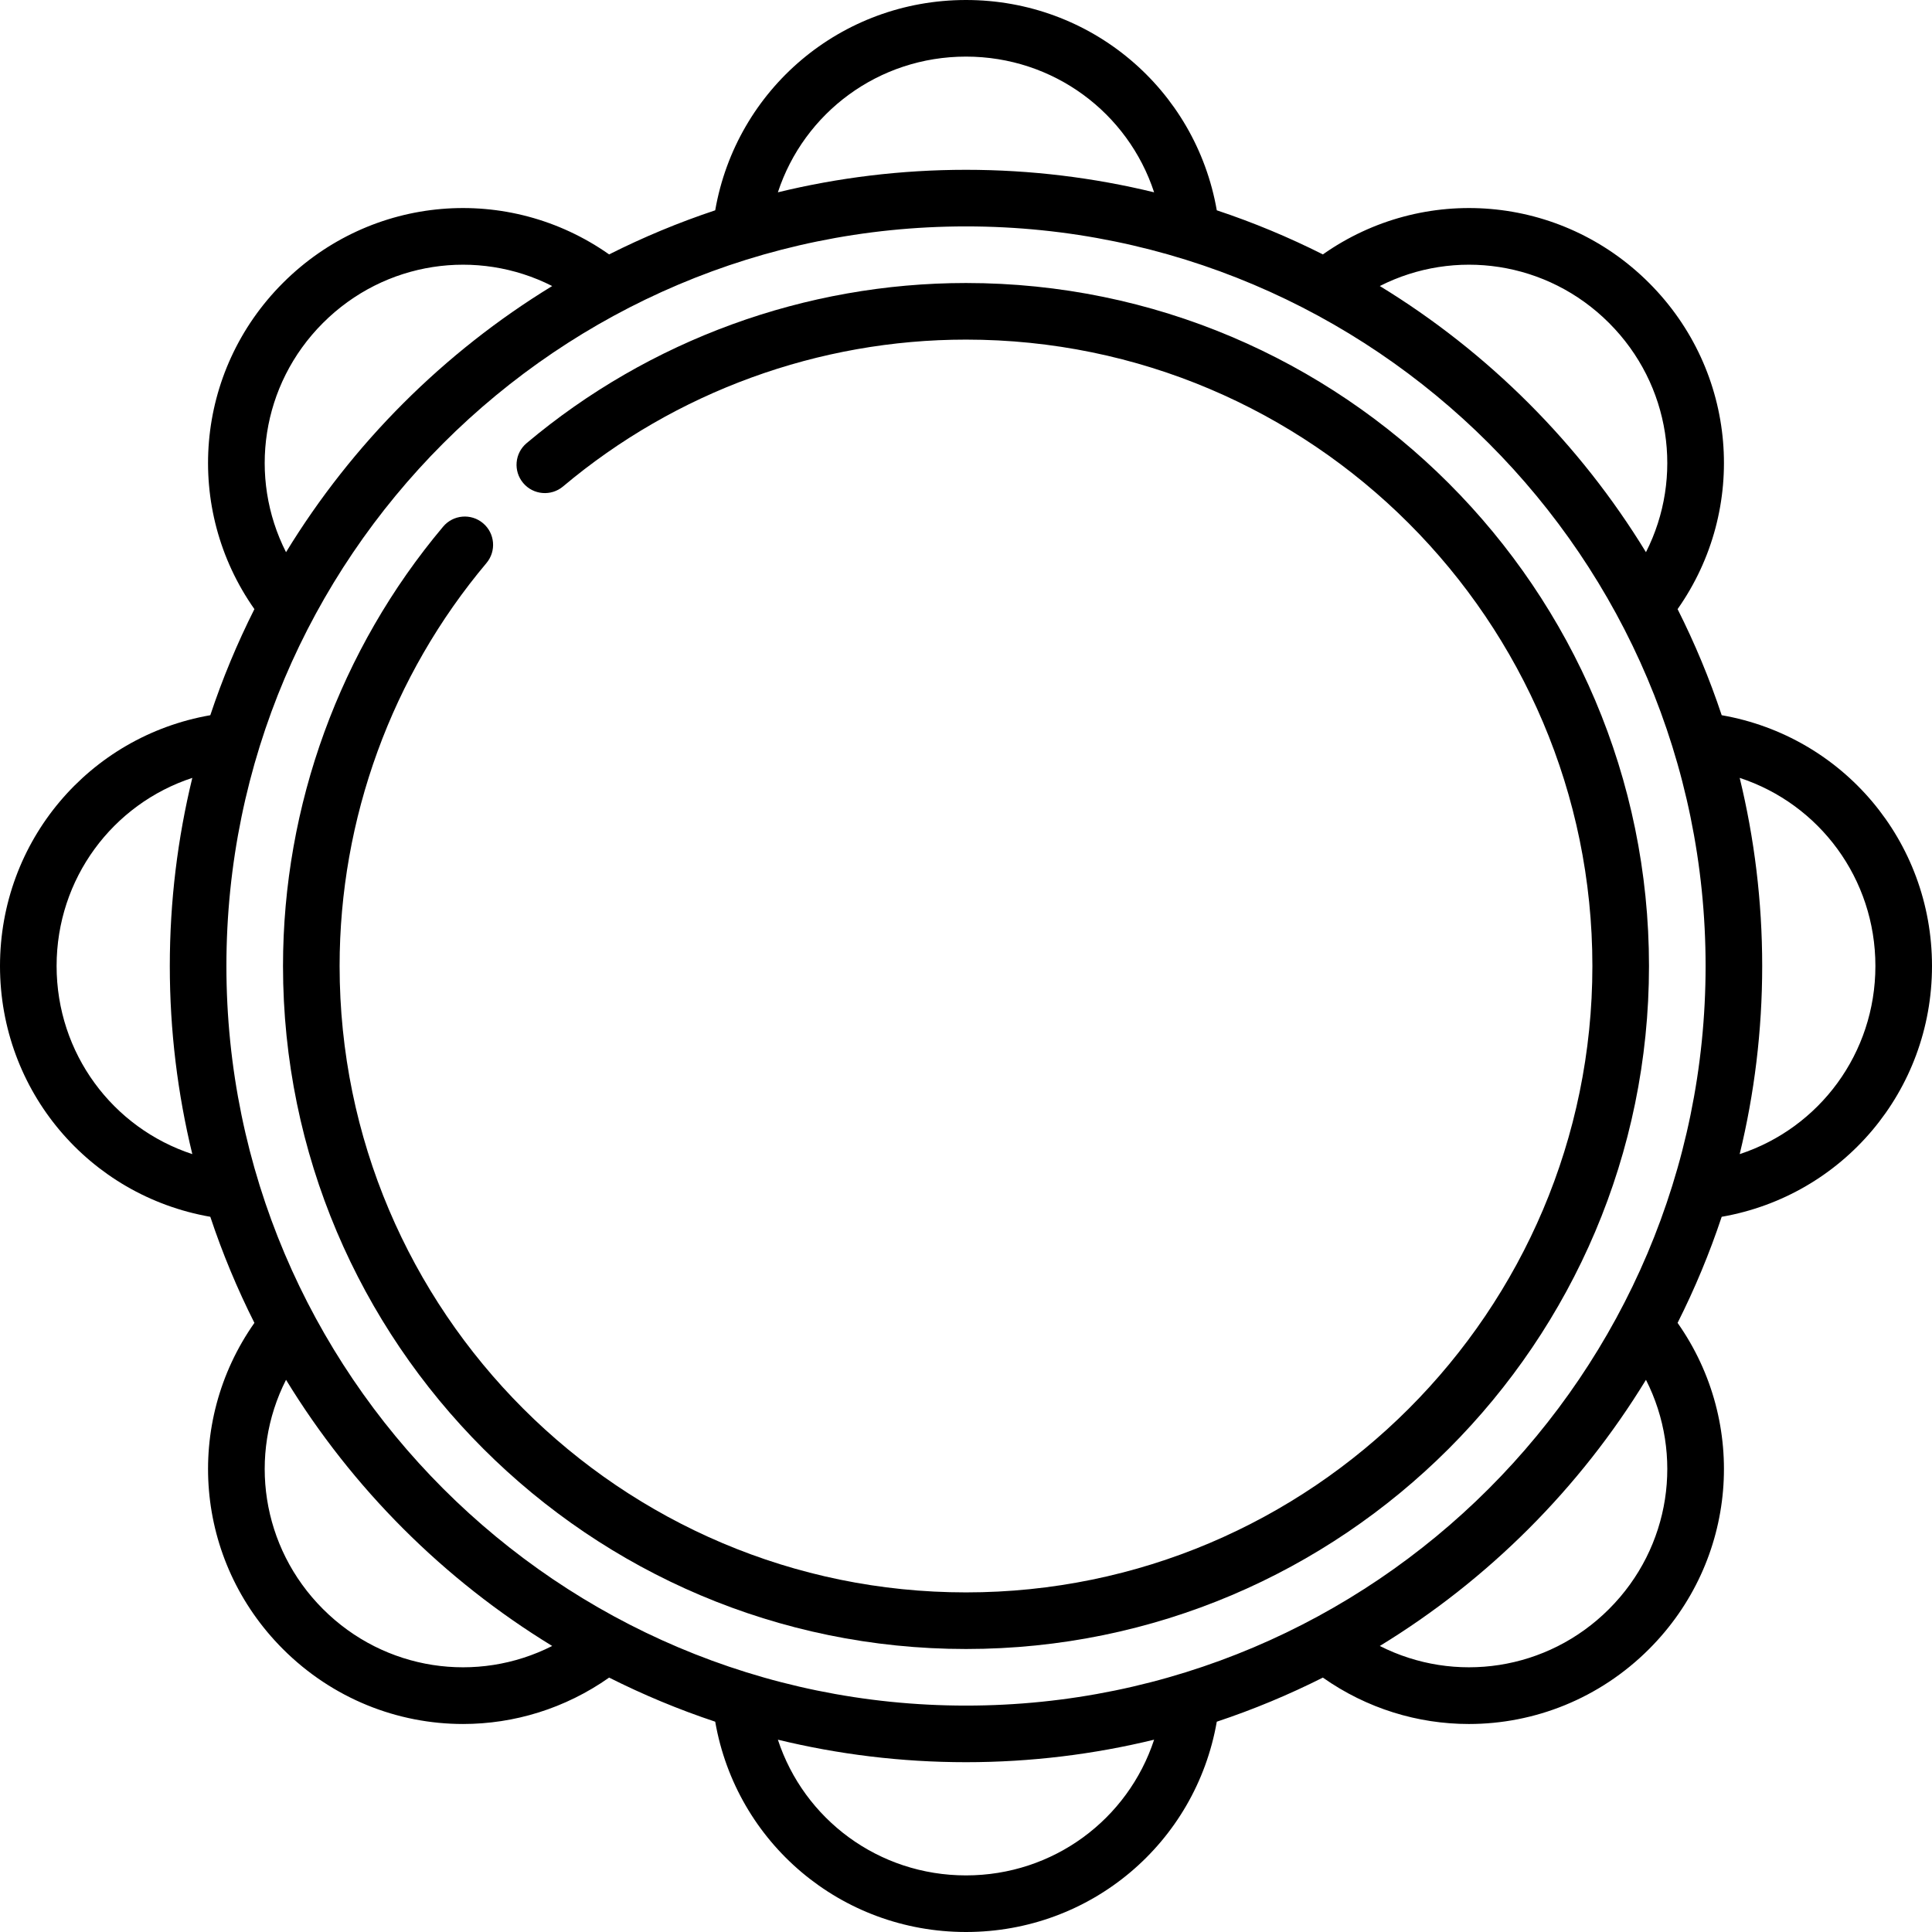 <?xml version="1.0" encoding="iso-8859-1"?>
<!-- Generator: Adobe Illustrator 19.0.0, SVG Export Plug-In . SVG Version: 6.00 Build 0)  -->
<svg version="1.1" id="Capa_1" xmlns="http://www.w3.org/2000/svg" xmlns:xlink="http://www.w3.org/1999/xlink" x="0px" y="0px"
	 viewBox="0 0 330.99 330.99" style="enable-background:new 0 0 330.99 330.99;" xml:space="preserve">
<g>
	<g>
		<path d="M330.99,165.495c0-21.413-15.279-39.344-36.03-42.965c-2.087-6.273-4.618-12.343-7.556-18.176
			c12.131-17.235,10.262-40.734-4.887-55.882c-15.149-15.148-38.646-17.018-55.882-4.887c-5.833-2.938-11.903-5.469-18.176-7.556
			C204.839,15.279,186.908,0,165.495,0c-21.413,0-39.344,15.279-42.965,36.03c-6.273,2.087-12.343,4.618-18.176,7.556
			c-17.235-12.132-40.734-10.261-55.882,4.887c-15.149,15.149-17.018,38.646-4.887,55.882c-2.938,5.833-5.469,11.903-7.556,18.176
			C15.279,126.151,0,144.082,0,165.495c0,21.414,15.279,39.344,36.03,42.965c2.087,6.273,4.618,12.343,7.556,18.176
			c-12.131,17.235-10.262,40.734,4.887,55.882c8.515,8.514,19.666,12.837,30.862,12.836c8.725-0.001,17.473-2.635,25.022-7.949
			c5.832,2.937,11.902,5.468,18.174,7.555c3.62,20.751,21.551,36.03,42.964,36.03c21.414,0,39.344-15.279,42.965-36.029
			c6.271-2.087,12.341-4.618,18.173-7.555c7.549,5.315,16.296,7.949,25.022,7.949c11.195,0,22.349-4.324,30.862-12.836
			c15.149-15.149,17.018-38.646,4.887-55.882c2.938-5.833,5.469-11.904,7.556-18.176C315.711,204.839,330.99,186.908,330.99,165.495
			z M298.043,133.267c13.654,4.481,23.25,17.26,23.25,32.228s-9.596,27.748-23.25,32.228c2.513-10.338,3.856-21.128,3.856-32.228
			S300.556,143.604,298.043,133.267z M32.947,197.723c-13.654-4.481-23.25-17.26-23.25-32.228c0-14.968,9.596-27.748,23.25-32.228
			c-2.513,10.338-3.856,21.128-3.856,32.228S30.434,187.386,32.947,197.723z M275.66,55.33c10.596,10.596,12.84,26.44,6.327,39.271
			c-11.35-18.581-27.017-34.248-45.598-45.598C249.221,42.49,265.065,44.733,275.66,55.33z M165.495,9.697
			c14.968,0,27.748,9.596,32.228,23.25c-10.338-2.513-21.128-3.856-32.228-3.856s-21.891,1.343-32.228,3.856
			C137.747,19.293,150.527,9.697,165.495,9.697z M55.33,55.33C65.926,44.734,81.769,42.49,94.6,49.003
			C76.02,60.353,60.352,76.02,49.002,94.601C42.49,81.77,44.733,65.925,55.33,55.33z M55.33,275.66
			c-10.596-10.596-12.84-26.44-6.327-39.271c11.35,18.581,27.018,34.248,45.598,45.598C81.77,288.5,65.925,286.257,55.33,275.66z
			 M165.495,321.293c-14.968,0-27.748-9.596-32.228-23.25c10.338,2.513,21.128,3.856,32.228,3.856s21.891-1.343,32.228-3.856
			C193.242,311.697,180.463,321.293,165.495,321.293z M275.66,275.66c-10.596,10.596-26.439,12.84-39.271,6.327
			c18.581-11.35,34.248-27.017,45.598-45.598C288.5,249.22,286.256,265.065,275.66,275.66z M165.495,292.202
			c-69.867,0-126.707-56.84-126.707-126.707S95.628,38.788,165.495,38.788s126.707,56.84,126.707,126.707
			S235.362,292.202,165.495,292.202z"/>
	</g>
</g>
<g>
	<g>
		<path d="M165.495,48.485c-27.511,0-54.244,9.743-75.274,27.434c-2.049,1.723-2.313,4.782-0.589,6.831
			c1.723,2.049,4.781,2.312,6.831,0.589c19.285-16.223,43.801-25.157,69.031-25.157c59.172,0,107.313,48.141,107.313,107.313
			s-48.141,107.313-107.313,107.313S58.182,224.667,58.182,165.495c0-25.23,8.934-49.746,25.157-69.031
			c1.724-2.049,1.46-5.108-0.589-6.831c-2.049-1.725-5.107-1.46-6.831,0.589c-17.691,21.03-27.434,47.763-27.434,75.274
			c0,64.52,52.49,117.01,117.01,117.01s117.01-52.49,117.01-117.01S230.015,48.485,165.495,48.485z"/>
	</g>
</g>
<g>
</g>
<g>
</g>
<g>
</g>
<g>
</g>
<g>
</g>
<g>
</g>
<g>
</g>
<g>
</g>
<g>
</g>
<g>
</g>
<g>
</g>
<g>
</g>
<g>
</g>
<g>
</g>
<g>
</g>
</svg>
